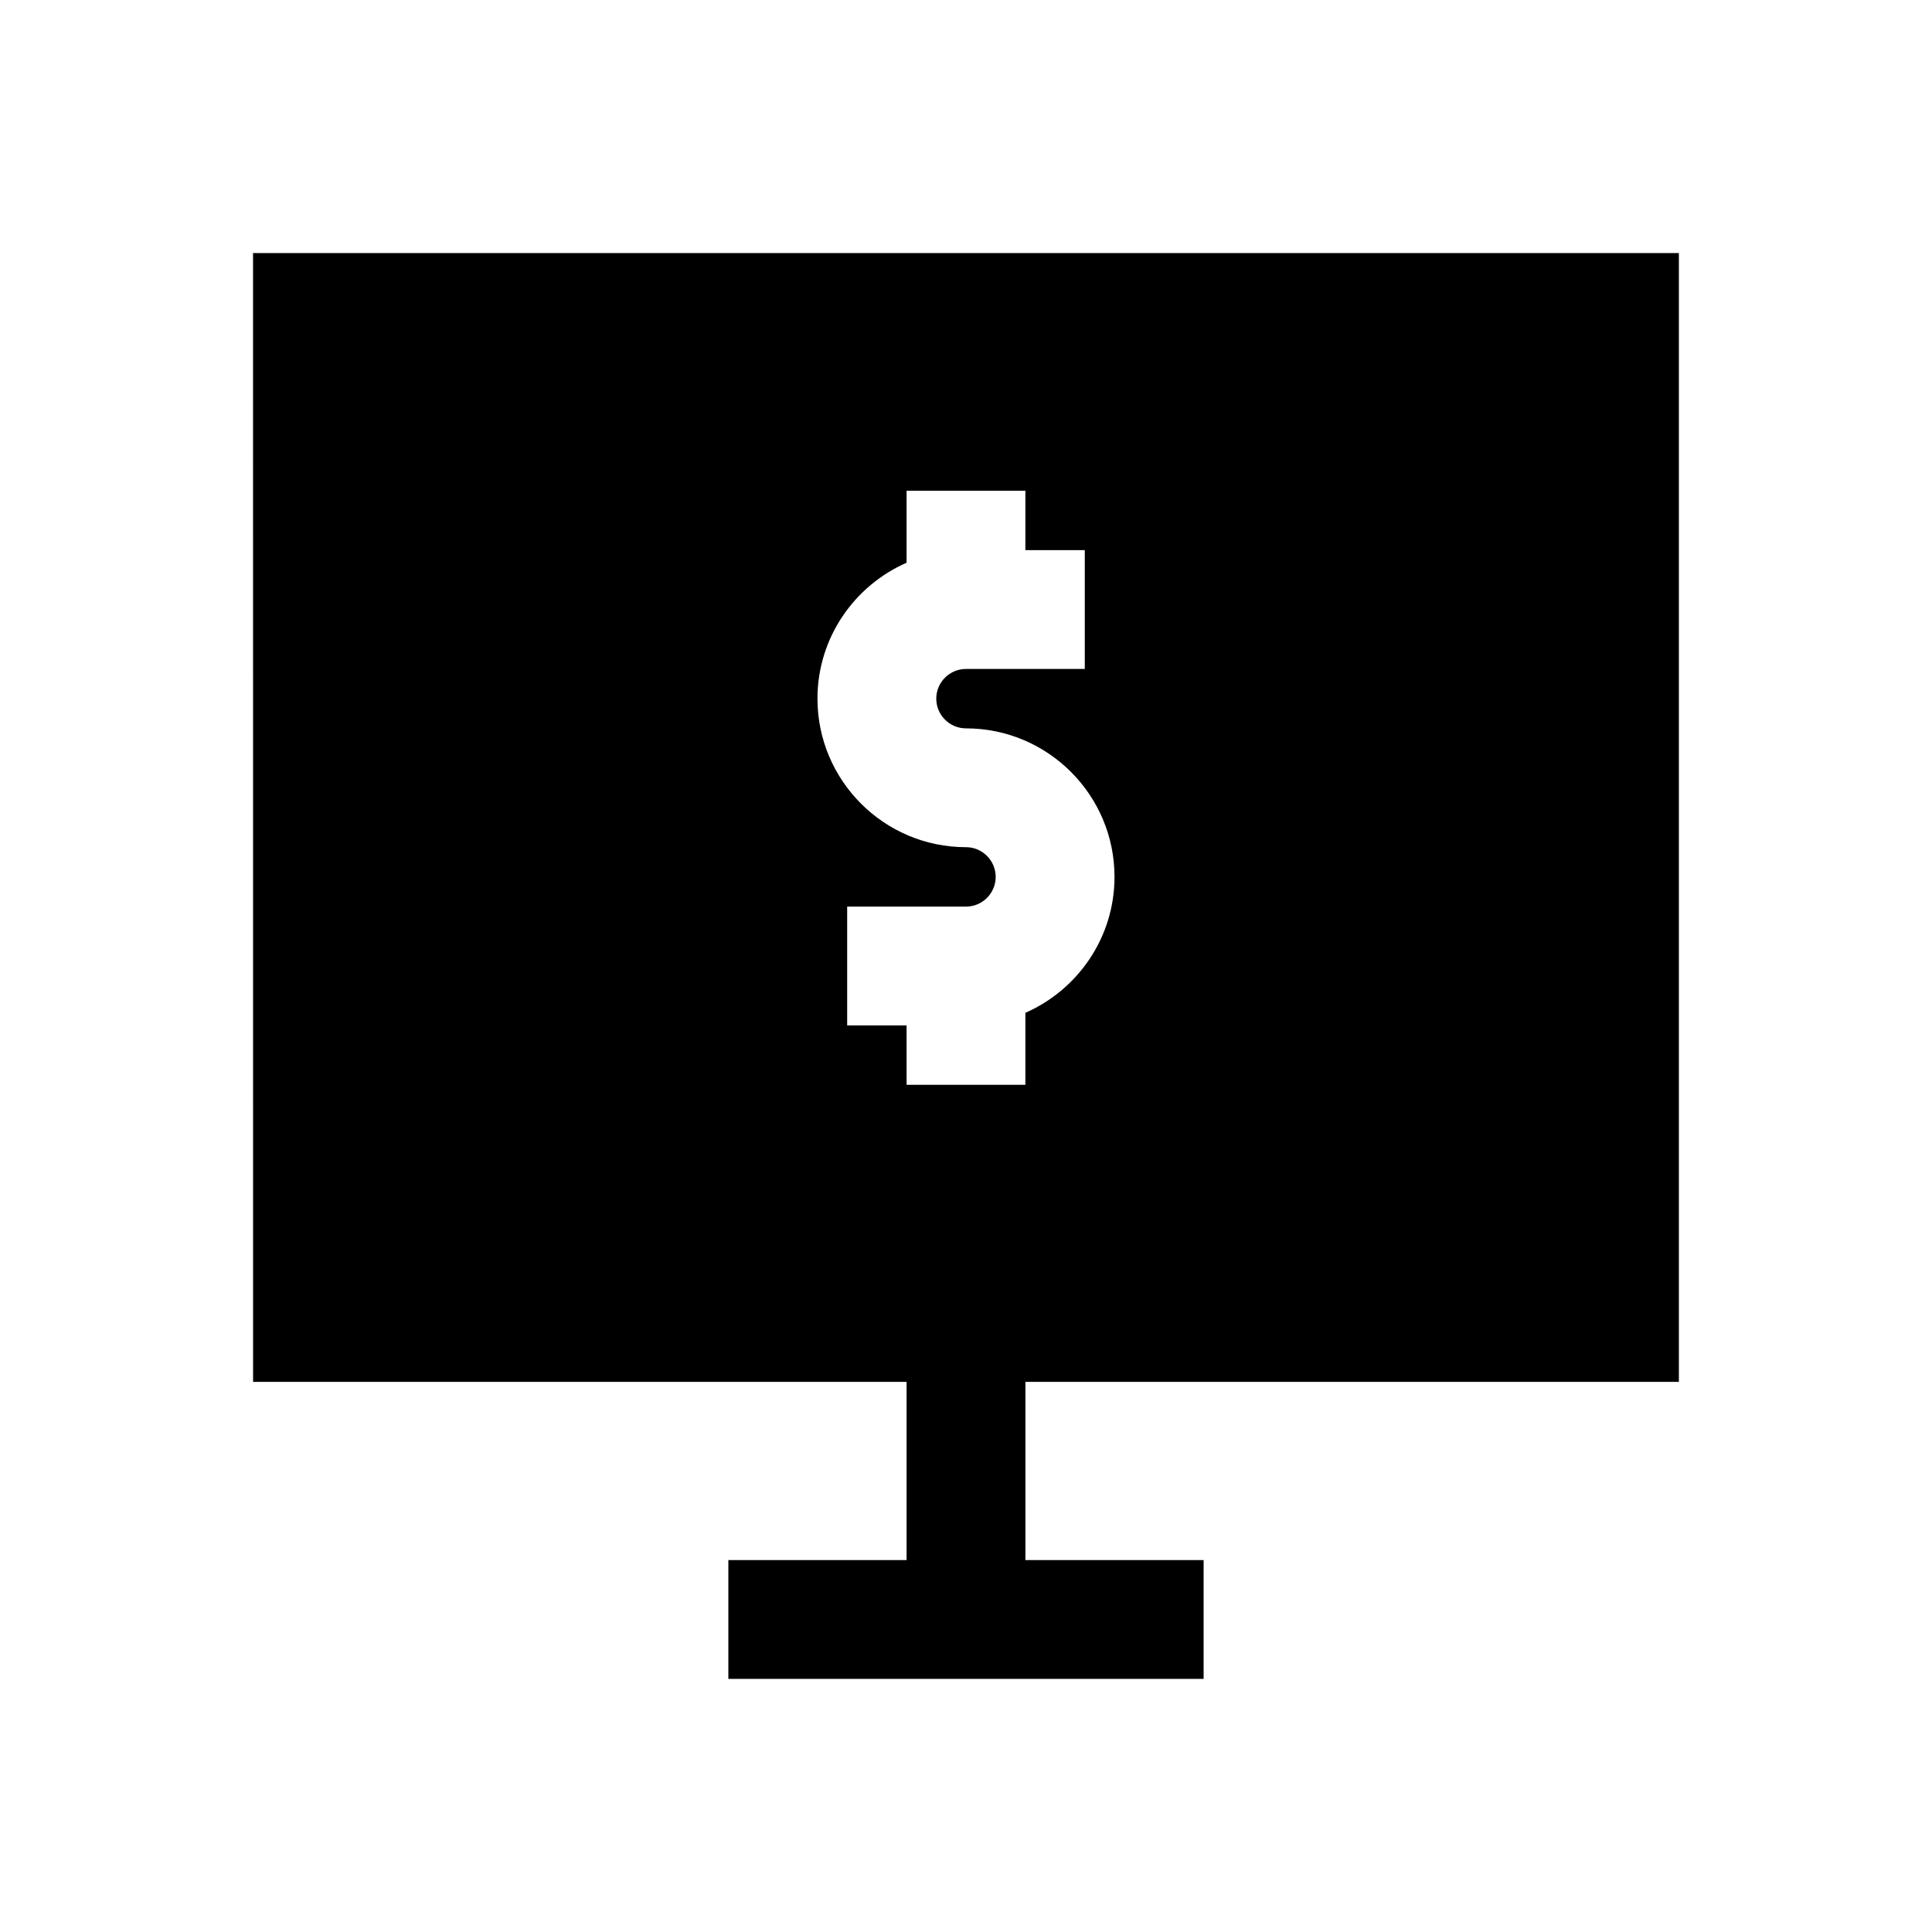 <?xml version="1.0" encoding="UTF-8"?>
<!-- Uploaded to: SVG Repo, www.svgrepo.com, Generator: SVG Repo Mixer Tools -->
<svg fill="#000000" width="800px" height="800px" version="1.1" viewBox="144 144 512 512" xmlns="http://www.w3.org/2000/svg">
 <path d="m211.07 510.21h173.18v47.23h-47.23v31.488h125.95v-31.488h-47.23v-47.23h173.18l-0.004-299.14h-377.86zm173.18-217.08v-19.082h31.488v15.742h15.742v31.488h-31.488c-4.344 0-7.871 3.543-7.871 7.871 0 4.332 3.527 7.875 7.875 7.875 21.695 0 39.359 17.648 39.359 39.359 0 16.09-9.746 29.93-23.617 36.023v19.082h-31.488v-15.742h-15.742v-31.488h31.488c4.344 0 7.871-3.543 7.871-7.871 0-4.332-3.527-7.875-7.871-7.875-21.695 0-39.359-17.648-39.359-39.359-0.004-16.094 9.742-29.93 23.613-36.023z"/>
</svg>